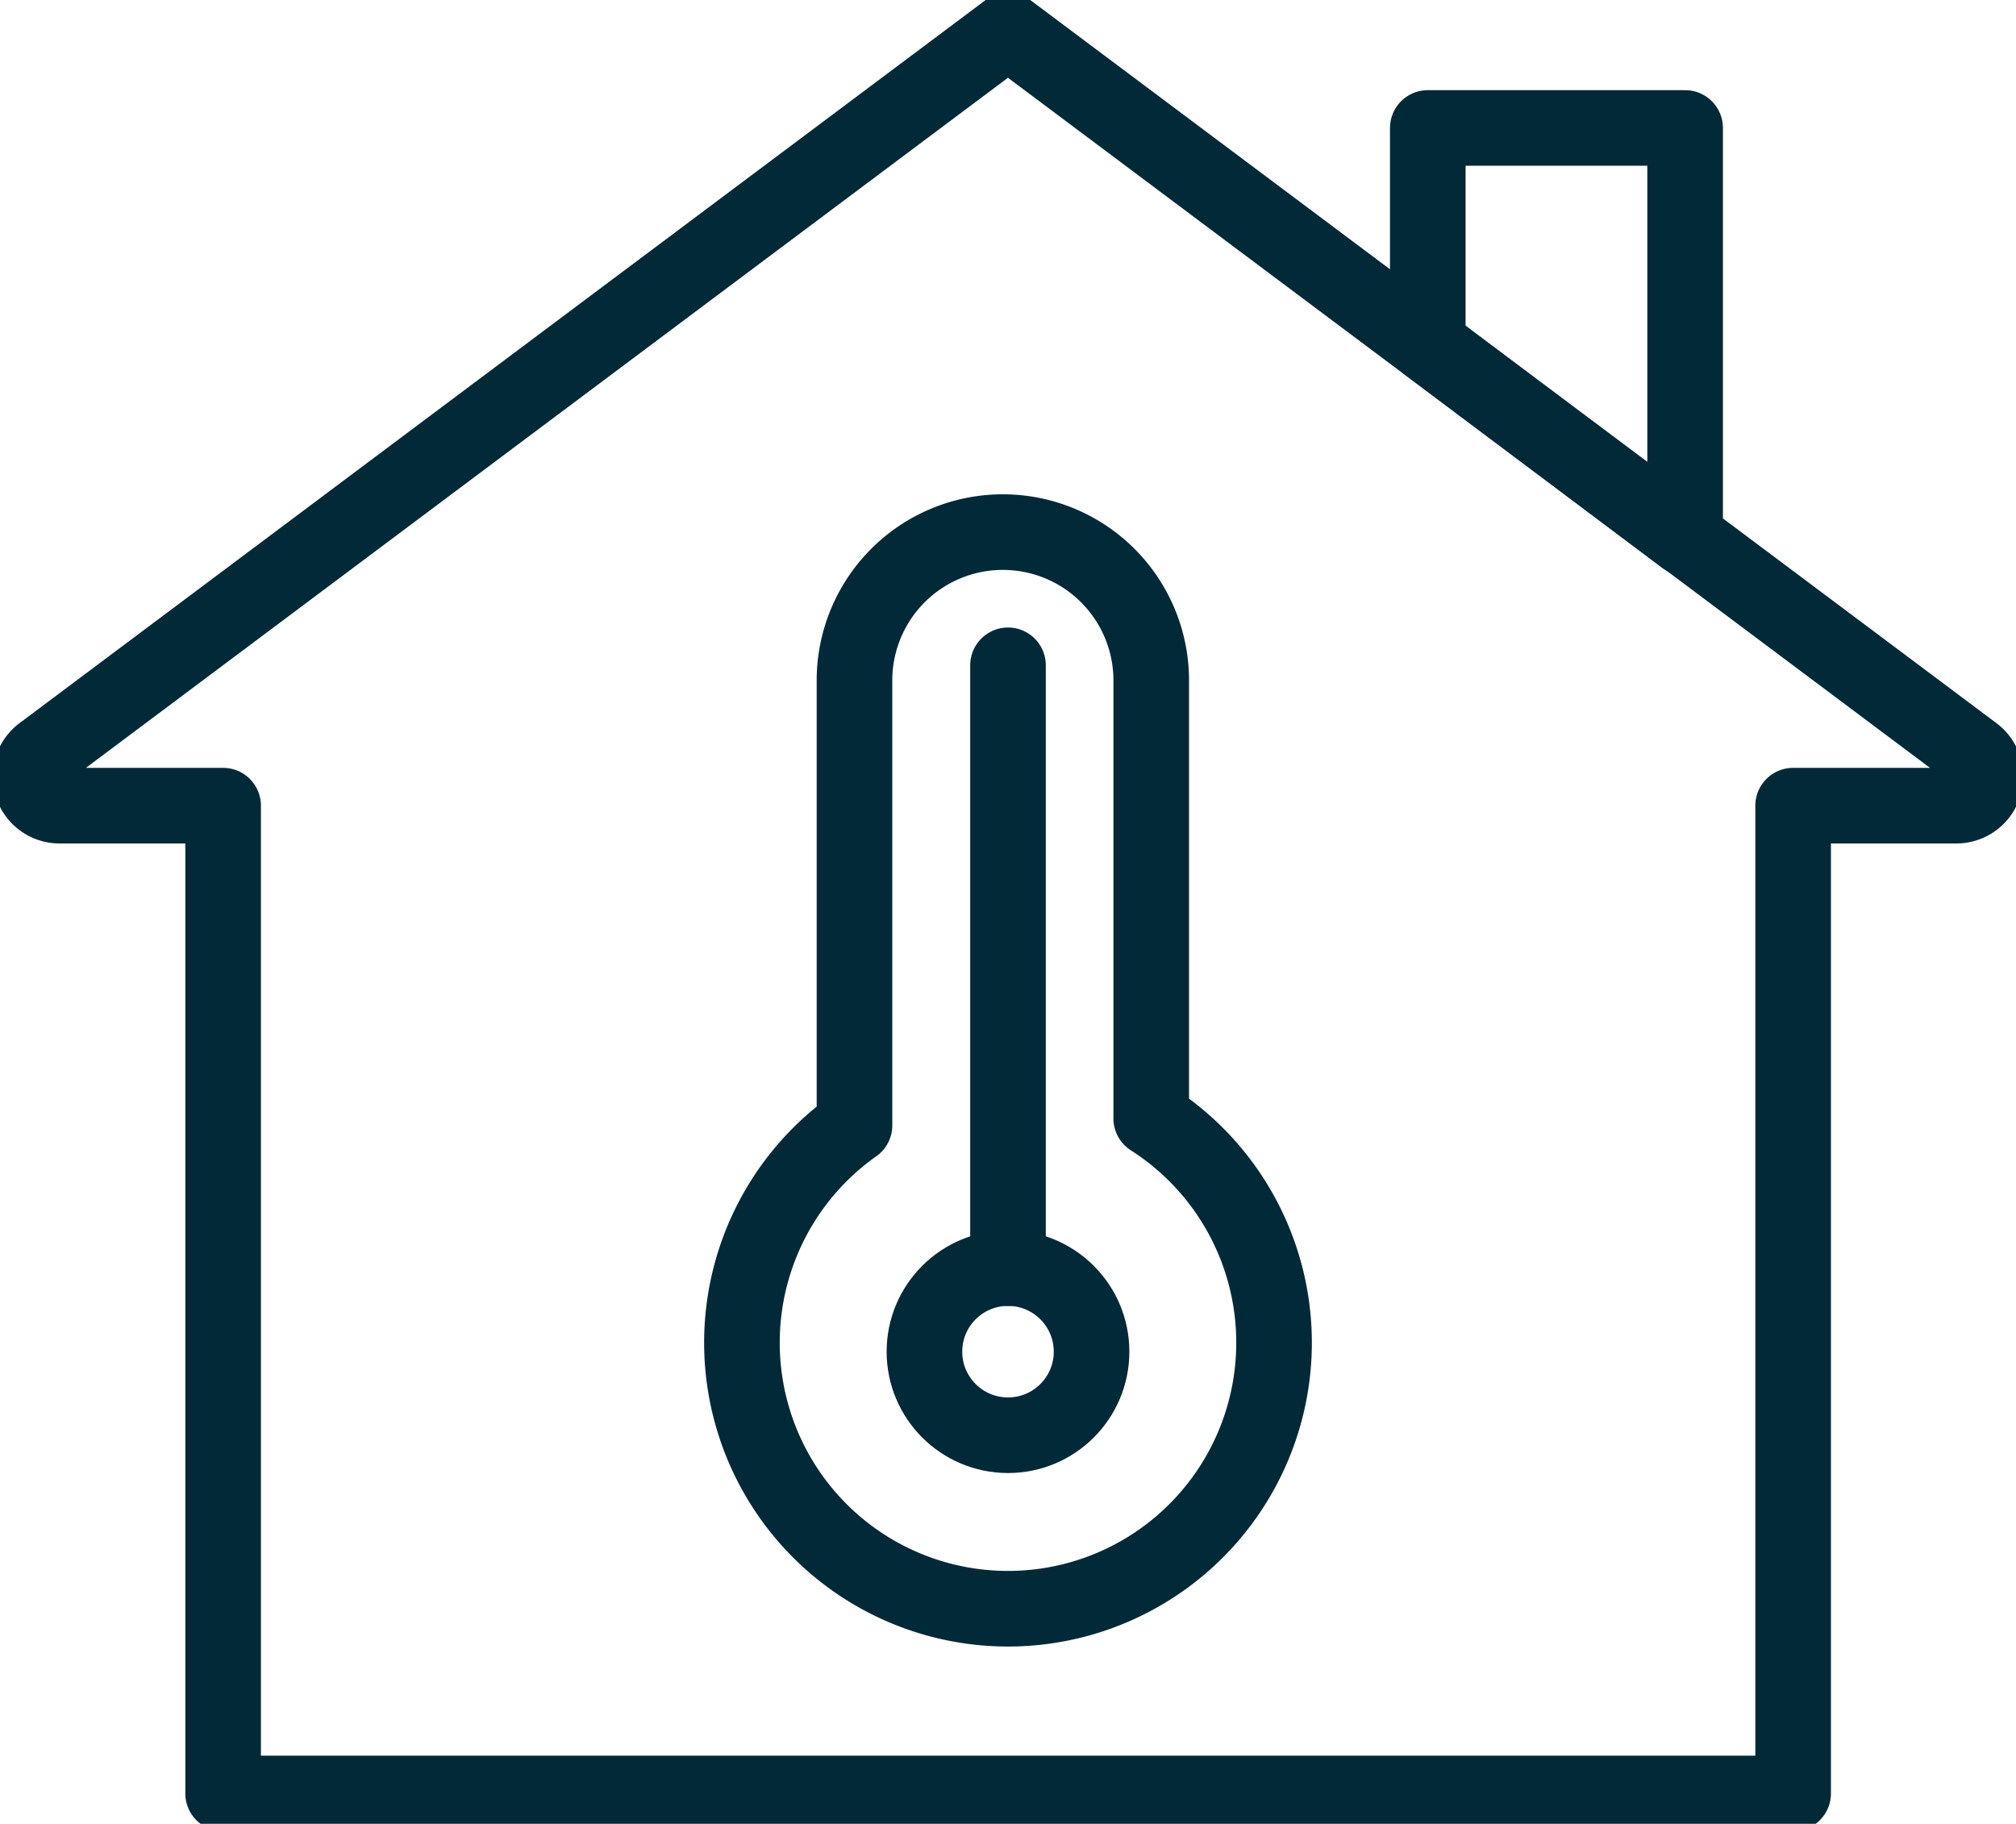 <svg id="Group_24207" data-name="Group 24207" xmlns="http://www.w3.org/2000/svg" xmlns:xlink="http://www.w3.org/1999/xlink" width="40" height="36.188" viewBox="0 0 40 36.188">
  <defs>
    <clipPath id="clip-path">
      <rect id="Rectangle_3185" data-name="Rectangle 3185" width="40" height="36.188" fill="none" stroke="#022938" stroke-width="1.5"/>
    </clipPath>
  </defs>
  <path id="Path_12942" data-name="Path 12942" d="M28.477,10.228V2.095H23.371v4.3Z" transform="translate(4.958 0.444)" fill="none" stroke="#022938" stroke-linecap="round" stroke-linejoin="round" stroke-width="1.5"/>
  <g id="Group_24206" data-name="Group 24206" transform="translate(0 0)">
    <g id="Group_24205" data-name="Group 24205" clip-path="url(#clip-path)">
      <path id="Path_12943" data-name="Path 12943" d="M39.055,14.842,19.893.5.732,14.842a.576.576,0,0,0,.345,1.038H4.321v19.6H35.472v-19.6h3.244a.576.576,0,0,0,.339-1.038Z" transform="translate(0.106 0.106)" fill="none" stroke="#022938" stroke-linecap="round" stroke-linejoin="round" stroke-width="1.5"/>
      <path id="Path_12944" data-name="Path 12944" d="M20.266,20.345V11.654a2.944,2.944,0,1,0-5.888,0v8.828a5.279,5.279,0,1,0,5.888-.137Z" transform="translate(2.576 1.848)" fill="none" stroke="#022938" stroke-linecap="round" stroke-linejoin="round" stroke-width="1.5"/>
      <circle id="Ellipse_163" data-name="Ellipse 163" cx="1.658" cy="1.658" r="1.658" transform="translate(18.342 25.162)" fill="none" stroke="#022938" stroke-linecap="round" stroke-linejoin="round" stroke-width="1.5"/>
      <line id="Line_536" data-name="Line 536" y2="11.961" transform="translate(20 13.201)" fill="none" stroke="#022938" stroke-linecap="round" stroke-linejoin="round" stroke-width="1.5"/>
    </g>
  </g>
</svg>
